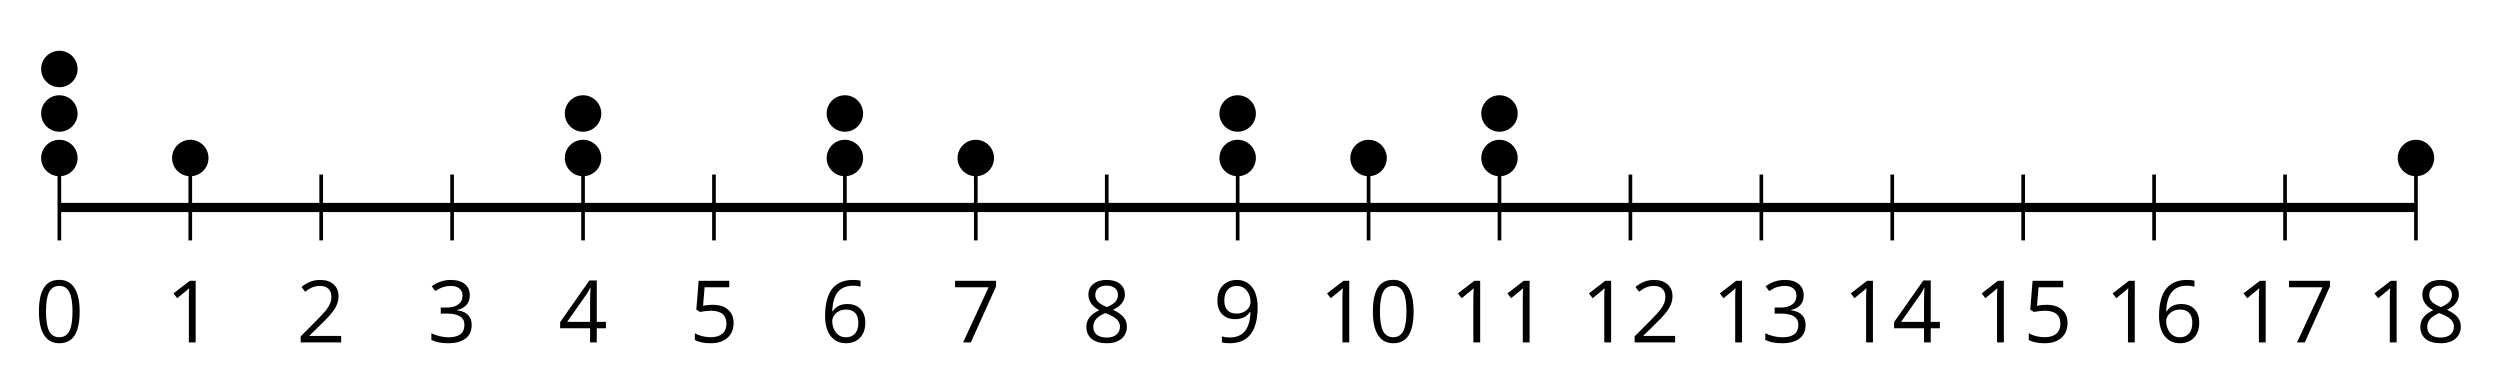 <?xml version='1.0' encoding='UTF-8'?>
<!-- This file was generated by dvisvgm 2.1.3 -->
<svg height='41.298pt' version='1.1' viewBox='-72 -72 273.244 41.298' width='273.244pt' xmlns='http://www.w3.org/2000/svg' xmlns:xlink='http://www.w3.org/1999/xlink'>
<defs>
<path d='M4.922 -3.375C4.922 -4.498 4.733 -5.355 4.355 -5.948C3.973 -6.542 3.421 -6.837 2.689 -6.837C1.938 -6.837 1.381 -6.552 1.018 -5.985S0.47 -4.549 0.47 -3.375C0.47 -2.238 0.658 -1.377 1.036 -0.792C1.413 -0.203 1.966 0.092 2.689 0.092C3.444 0.092 4.006 -0.193 4.374 -0.769C4.738 -1.344 4.922 -2.21 4.922 -3.375ZM1.243 -3.375C1.243 -4.355 1.358 -5.064 1.588 -5.506C1.819 -5.953 2.187 -6.174 2.689 -6.174C3.2 -6.174 3.568 -5.948 3.794 -5.497C4.024 -5.051 4.139 -4.342 4.139 -3.375S4.024 -1.699 3.794 -1.243C3.568 -0.792 3.2 -0.566 2.689 -0.566C2.187 -0.566 1.819 -0.792 1.588 -1.234C1.358 -1.685 1.243 -2.394 1.243 -3.375Z' id='g1-16'/>
<path d='M3.292 0V-6.731H2.647L0.866 -5.355L1.271 -4.83C1.92 -5.359 2.288 -5.658 2.366 -5.727S2.518 -5.866 2.583 -5.93C2.56 -5.576 2.546 -5.198 2.546 -4.797V0H3.292Z' id='g1-17'/>
<path d='M4.885 0V-0.709H1.423V-0.746L2.896 -2.187C3.554 -2.827 4.001 -3.352 4.24 -3.771S4.599 -4.609 4.599 -5.037C4.599 -5.585 4.42 -6.018 4.061 -6.344C3.702 -6.667 3.204 -6.828 2.574 -6.828C1.842 -6.828 1.169 -6.57 0.548 -6.054L0.953 -5.534C1.262 -5.778 1.538 -5.944 1.786 -6.036C2.04 -6.128 2.302 -6.174 2.583 -6.174C2.97 -6.174 3.273 -6.068 3.49 -5.856C3.706 -5.649 3.817 -5.364 3.817 -5.005C3.817 -4.751 3.775 -4.512 3.688 -4.291S3.471 -3.844 3.301 -3.61S2.772 -2.988 2.233 -2.44L0.46 -0.658V0H4.885Z' id='g1-18'/>
<path d='M4.632 -5.147C4.632 -5.668 4.452 -6.077 4.088 -6.381C3.725 -6.676 3.218 -6.828 2.564 -6.828C2.164 -6.828 1.786 -6.768 1.427 -6.639C1.064 -6.519 0.746 -6.344 0.47 -6.128L0.856 -5.612C1.192 -5.829 1.487 -5.976 1.75 -6.054S2.288 -6.174 2.583 -6.174C2.97 -6.174 3.278 -6.082 3.499 -5.893C3.729 -5.704 3.84 -5.447 3.84 -5.12C3.84 -4.71 3.688 -4.388 3.379 -4.153C3.071 -3.923 2.657 -3.808 2.132 -3.808H1.459V-3.149H2.122C3.407 -3.149 4.047 -2.739 4.047 -1.925C4.047 -1.013 3.467 -0.557 2.302 -0.557C2.007 -0.557 1.694 -0.594 1.363 -0.672C1.036 -0.746 0.723 -0.856 0.433 -0.999V-0.272C0.714 -0.138 0.999 -0.041 1.298 0.009C1.593 0.064 1.92 0.092 2.274 0.092C3.094 0.092 3.725 -0.083 4.171 -0.424C4.618 -0.769 4.839 -1.266 4.839 -1.906C4.839 -2.353 4.71 -2.716 4.448 -2.993S3.785 -3.439 3.246 -3.508V-3.545C3.688 -3.637 4.029 -3.821 4.273 -4.093C4.512 -4.365 4.632 -4.719 4.632 -5.147Z' id='g1-19'/>
<path d='M5.203 -1.547V-2.242H4.204V-6.768H3.393L0.198 -2.215V-1.547H3.471V0H4.204V-1.547H5.203ZM3.471 -2.242H0.962L3.066 -5.235C3.195 -5.428 3.333 -5.672 3.481 -5.967H3.518C3.485 -5.414 3.471 -4.917 3.471 -4.48V-2.242Z' id='g1-20'/>
<path d='M2.564 -4.111C2.215 -4.111 1.865 -4.075 1.51 -4.006L1.68 -6.027H4.374V-6.731H1.027L0.773 -3.582L1.169 -3.329C1.657 -3.416 2.049 -3.462 2.339 -3.462C3.49 -3.462 4.065 -2.993 4.065 -2.053C4.065 -1.57 3.913 -1.202 3.619 -0.948C3.315 -0.695 2.896 -0.566 2.357 -0.566C2.049 -0.566 1.731 -0.608 1.413 -0.681C1.096 -0.764 0.829 -0.87 0.612 -1.008V-0.272C1.013 -0.028 1.588 0.092 2.348 0.092C3.126 0.092 3.739 -0.106 4.18 -0.502C4.627 -0.898 4.848 -1.446 4.848 -2.141C4.848 -2.753 4.646 -3.232 4.236 -3.582C3.831 -3.936 3.273 -4.111 2.564 -4.111Z' id='g1-21'/>
<path d='M0.539 -2.878C0.539 -1.943 0.741 -1.215 1.151 -0.691C1.561 -0.17 2.113 0.092 2.808 0.092C3.458 0.092 3.978 -0.11 4.355 -0.506C4.742 -0.912 4.931 -1.459 4.931 -2.159C4.931 -2.785 4.756 -3.283 4.411 -3.646C4.061 -4.01 3.582 -4.194 2.979 -4.194C2.247 -4.194 1.713 -3.932 1.377 -3.402H1.321C1.358 -4.365 1.565 -5.074 1.948 -5.525C2.33 -5.971 2.878 -6.197 3.6 -6.197C3.904 -6.197 4.176 -6.16 4.411 -6.082V-6.74C4.213 -6.8 3.936 -6.828 3.591 -6.828C2.583 -6.828 1.823 -6.501 1.308 -5.847C0.797 -5.189 0.539 -4.199 0.539 -2.878ZM2.799 -0.557C2.509 -0.557 2.251 -0.635 2.026 -0.797C1.805 -0.958 1.63 -1.174 1.506 -1.446S1.321 -2.012 1.321 -2.33C1.321 -2.546 1.39 -2.753 1.529 -2.951C1.662 -3.149 1.846 -3.306 2.076 -3.421S2.56 -3.591 2.836 -3.591C3.283 -3.591 3.614 -3.462 3.84 -3.209S4.176 -2.606 4.176 -2.159C4.176 -1.639 4.056 -1.243 3.812 -0.967C3.573 -0.695 3.237 -0.557 2.799 -0.557Z' id='g1-22'/>
<path d='M1.312 0H2.159L4.913 -6.119V-6.731H0.433V-6.027H4.102L1.312 0Z' id='g1-23'/>
<path d='M2.689 -6.828C2.086 -6.828 1.602 -6.685 1.243 -6.39C0.879 -6.105 0.7 -5.714 0.7 -5.226C0.7 -4.88 0.792 -4.572 0.976 -4.291C1.16 -4.015 1.464 -3.757 1.888 -3.518C0.948 -3.089 0.479 -2.486 0.479 -1.717C0.479 -1.142 0.672 -0.695 1.059 -0.378C1.446 -0.064 1.998 0.092 2.716 0.092C3.393 0.092 3.927 -0.074 4.319 -0.405C4.71 -0.741 4.903 -1.188 4.903 -1.745C4.903 -2.122 4.788 -2.454 4.558 -2.744C4.328 -3.029 3.941 -3.301 3.393 -3.564C3.844 -3.789 4.171 -4.038 4.378 -4.309S4.687 -4.885 4.687 -5.216C4.687 -5.718 4.507 -6.114 4.148 -6.4S3.301 -6.828 2.689 -6.828ZM1.234 -1.699C1.234 -2.03 1.335 -2.316 1.542 -2.551C1.75 -2.79 2.081 -3.006 2.537 -3.204C3.131 -2.988 3.55 -2.762 3.789 -2.532C4.029 -2.297 4.148 -2.035 4.148 -1.736C4.148 -1.363 4.019 -1.068 3.766 -0.852S3.154 -0.529 2.698 -0.529C2.233 -0.529 1.874 -0.631 1.621 -0.838C1.363 -1.045 1.234 -1.331 1.234 -1.699ZM2.68 -6.206C3.071 -6.206 3.375 -6.114 3.6 -5.93C3.821 -5.75 3.932 -5.502 3.932 -5.193C3.932 -4.913 3.84 -4.664 3.656 -4.452C3.476 -4.24 3.163 -4.042 2.726 -3.858C2.238 -4.061 1.901 -4.263 1.722 -4.466S1.45 -4.913 1.45 -5.193C1.45 -5.502 1.561 -5.746 1.777 -5.93S2.297 -6.206 2.68 -6.206Z' id='g1-24'/>
<path d='M4.885 -3.858C4.885 -4.471 4.793 -5 4.609 -5.451C4.425 -5.898 4.162 -6.243 3.821 -6.473C3.476 -6.713 3.076 -6.828 2.62 -6.828C1.98 -6.828 1.469 -6.625 1.077 -6.22C0.681 -5.815 0.488 -5.262 0.488 -4.563C0.488 -3.923 0.663 -3.425 1.013 -3.071S1.837 -2.537 2.431 -2.537C2.781 -2.537 3.094 -2.606 3.375 -2.735C3.656 -2.873 3.877 -3.066 4.047 -3.32H4.102C4.07 -2.376 3.863 -1.68 3.49 -1.225C3.112 -0.764 2.555 -0.539 1.819 -0.539C1.506 -0.539 1.225 -0.58 0.981 -0.658V0C1.188 0.06 1.473 0.092 1.828 0.092C3.867 0.092 4.885 -1.225 4.885 -3.858ZM2.62 -6.174C2.91 -6.174 3.168 -6.096 3.398 -5.939C3.619 -5.783 3.798 -5.566 3.923 -5.295S4.111 -4.724 4.111 -4.401C4.111 -4.185 4.042 -3.983 3.909 -3.785S3.591 -3.435 3.352 -3.32C3.122 -3.204 2.864 -3.149 2.583 -3.149C2.132 -3.149 1.796 -3.278 1.575 -3.527C1.354 -3.785 1.243 -4.13 1.243 -4.572C1.243 -5.074 1.363 -5.47 1.602 -5.75S2.182 -6.174 2.62 -6.174Z' id='g1-25'/>
</defs>
<g id='page1'>
<path d='M-65.512 -45.723V-52.922M-51.203 -45.723V-52.922M-36.895 -45.723V-52.922M-22.586 -45.723V-52.922M-8.274 -45.723V-52.922M6.035 -45.723V-52.922M20.344 -45.723V-52.922M34.652 -45.723V-52.922M48.964 -45.723V-52.922M63.273 -45.723V-52.922M77.582 -45.723V-52.922M91.89 -45.723V-52.922M106.199 -45.723V-52.922M120.511 -45.723V-52.922M134.82 -45.723V-52.922M149.128 -45.723V-52.922M163.437 -45.723V-52.922M177.75 -45.723V-52.922M192.058 -45.723V-52.922' fill='none' stroke='#000000' stroke-linejoin='bevel' stroke-miterlimit='10.037' stroke-width='0.4'/>
<path d='M-65.512 -49.324H192.058' fill='none' stroke='#000000' stroke-linejoin='bevel' stroke-miterlimit='10.037' stroke-width='1'/>
<g transform='matrix(1 0 0 1 -9.19 33.367)'>
<use x='-59.025' xlink:href='#g1-16' y='-67.944'/>
</g>
<g transform='matrix(1 0 0 1 5.12 33.367)'>
<use x='-59.025' xlink:href='#g1-17' y='-67.944'/>
</g>
<g transform='matrix(1 0 0 1 19.429 33.367)'>
<use x='-59.025' xlink:href='#g1-18' y='-67.944'/>
</g>
<g transform='matrix(1 0 0 1 33.739 33.367)'>
<use x='-59.025' xlink:href='#g1-19' y='-67.944'/>
</g>
<g transform='matrix(1 0 0 1 48.048 33.367)'>
<use x='-59.025' xlink:href='#g1-20' y='-67.944'/>
</g>
<g transform='matrix(1 0 0 1 62.358 33.367)'>
<use x='-59.025' xlink:href='#g1-21' y='-67.944'/>
</g>
<g transform='matrix(1 0 0 1 76.667 33.367)'>
<use x='-59.025' xlink:href='#g1-22' y='-67.944'/>
</g>
<g transform='matrix(1 0 0 1 90.977 33.367)'>
<use x='-59.025' xlink:href='#g1-23' y='-67.944'/>
</g>
<g transform='matrix(1 0 0 1 105.286 33.367)'>
<use x='-59.025' xlink:href='#g1-24' y='-67.944'/>
</g>
<g transform='matrix(1 0 0 1 119.596 33.367)'>
<use x='-59.025' xlink:href='#g1-25' y='-67.944'/>
</g>
<g transform='matrix(1 0 0 1 131.203 33.367)'>
<use x='-59.025' xlink:href='#g1-17' y='-67.944'/>
<use x='-53.621' xlink:href='#g1-16' y='-67.944'/>
</g>
<g transform='matrix(1 0 0 1 145.512 33.367)'>
<use x='-59.025' xlink:href='#g1-17' y='-67.944'/>
<use x='-53.621' xlink:href='#g1-17' y='-67.944'/>
</g>
<g transform='matrix(1 0 0 1 159.822 33.367)'>
<use x='-59.025' xlink:href='#g1-17' y='-67.944'/>
<use x='-53.621' xlink:href='#g1-18' y='-67.944'/>
</g>
<g transform='matrix(1 0 0 1 174.131 33.367)'>
<use x='-59.025' xlink:href='#g1-17' y='-67.944'/>
<use x='-53.621' xlink:href='#g1-19' y='-67.944'/>
</g>
<g transform='matrix(1 0 0 1 188.441 33.367)'>
<use x='-59.025' xlink:href='#g1-17' y='-67.944'/>
<use x='-53.621' xlink:href='#g1-20' y='-67.944'/>
</g>
<g transform='matrix(1 0 0 1 202.75 33.367)'>
<use x='-59.025' xlink:href='#g1-17' y='-67.944'/>
<use x='-53.621' xlink:href='#g1-21' y='-67.944'/>
</g>
<g transform='matrix(1 0 0 1 217.06 33.367)'>
<use x='-59.025' xlink:href='#g1-17' y='-67.944'/>
<use x='-53.621' xlink:href='#g1-22' y='-67.944'/>
</g>
<g transform='matrix(1 0 0 1 231.369 33.367)'>
<use x='-59.025' xlink:href='#g1-17' y='-67.944'/>
<use x='-53.621' xlink:href='#g1-23' y='-67.944'/>
</g>
<g transform='matrix(1 0 0 1 245.679 33.367)'>
<use x='-59.025' xlink:href='#g1-17' y='-67.944'/>
<use x='-53.621' xlink:href='#g1-24' y='-67.944'/>
</g>
<path d='M-63.52 -54.73C-63.52 -55.828 -64.41 -56.723 -65.512 -56.723C-66.613 -56.723 -67.504 -55.828 -67.504 -54.73C-67.504 -53.629 -66.613 -52.738 -65.512 -52.738C-64.41 -52.738 -63.52 -53.629 -63.52 -54.73Z'/>
<path d='M-63.52 -59.594C-63.52 -60.695 -64.41 -61.59 -65.512 -61.59C-66.613 -61.59 -67.504 -60.695 -67.504 -59.594C-67.504 -58.496 -66.613 -57.602 -65.512 -57.602C-64.41 -57.602 -63.52 -58.496 -63.52 -59.594Z'/>
<path d='M-63.52 -64.461C-63.52 -65.562 -64.41 -66.453 -65.512 -66.453C-66.613 -66.453 -67.504 -65.562 -67.504 -64.461C-67.504 -63.359 -66.613 -62.469 -65.512 -62.469C-64.41 -62.469 -63.52 -63.359 -63.52 -64.461Z'/>
<path d='M-49.211 -54.73C-49.211 -55.828 -50.102 -56.723 -51.203 -56.723C-52.305 -56.723 -53.195 -55.828 -53.195 -54.73C-53.195 -53.629 -52.305 -52.738 -51.203 -52.738C-50.102 -52.738 -49.211 -53.629 -49.211 -54.73Z'/>
<path d='M-6.281 -54.73C-6.281 -55.828 -7.176 -56.723 -8.274 -56.723C-9.375 -56.723 -10.266 -55.828 -10.266 -54.73C-10.266 -53.629 -9.375 -52.738 -8.274 -52.738C-7.176 -52.738 -6.281 -53.629 -6.281 -54.73Z'/>
<path d='M-6.281 -59.594C-6.281 -60.695 -7.176 -61.59 -8.274 -61.59C-9.375 -61.59 -10.266 -60.695 -10.266 -59.594C-10.266 -58.496 -9.375 -57.602 -8.274 -57.602C-7.176 -57.602 -6.281 -58.496 -6.281 -59.594Z'/>
<path d='M22.336 -54.73C22.336 -55.828 21.445 -56.723 20.344 -56.723C19.242 -56.723 18.352 -55.828 18.352 -54.73C18.352 -53.629 19.242 -52.738 20.344 -52.738C21.445 -52.738 22.336 -53.629 22.336 -54.73Z'/>
<path d='M22.336 -59.594C22.336 -60.695 21.445 -61.59 20.344 -61.59C19.242 -61.59 18.352 -60.695 18.352 -59.594C18.352 -58.496 19.242 -57.602 20.344 -57.602C21.445 -57.602 22.336 -58.496 22.336 -59.594Z'/>
<path d='M36.644 -54.73C36.644 -55.828 35.753 -56.723 34.652 -56.723C33.555 -56.723 32.66 -55.828 32.66 -54.73C32.66 -53.629 33.555 -52.738 34.652 -52.738C35.753 -52.738 36.644 -53.629 36.644 -54.73Z'/>
<path d='M65.265 -54.73C65.265 -55.828 64.375 -56.723 63.273 -56.723S61.281 -55.828 61.281 -54.73C61.281 -53.629 62.171 -52.738 63.273 -52.738S65.265 -53.629 65.265 -54.73Z'/>
<path d='M65.265 -59.594C65.265 -60.695 64.375 -61.59 63.273 -61.59S61.281 -60.695 61.281 -59.594C61.281 -58.496 62.171 -57.602 63.273 -57.602S65.265 -58.496 65.265 -59.594Z'/>
<path d='M79.574 -54.73C79.574 -55.828 78.683 -56.723 77.582 -56.723C76.48 -56.723 75.589 -55.828 75.589 -54.73C75.589 -53.629 76.48 -52.738 77.582 -52.738C78.683 -52.738 79.574 -53.629 79.574 -54.73Z'/>
<path d='M93.882 -54.73C93.882 -55.828 92.992 -56.723 91.89 -56.723C90.793 -56.723 89.898 -55.828 89.898 -54.73C89.898 -53.629 90.793 -52.738 91.89 -52.738C92.992 -52.738 93.882 -53.629 93.882 -54.73Z'/>
<path d='M93.882 -59.594C93.882 -60.695 92.992 -61.59 91.89 -61.59C90.793 -61.59 89.898 -60.695 89.898 -59.594C89.898 -58.496 90.793 -57.602 91.89 -57.602C92.992 -57.602 93.882 -58.496 93.882 -59.594Z'/>
<path d='M194.05 -54.73C194.05 -55.828 193.16 -56.723 192.058 -56.723C190.957 -56.723 190.066 -55.828 190.066 -54.73C190.066 -53.629 190.957 -52.738 192.058 -52.738C193.16 -52.738 194.05 -53.629 194.05 -54.73Z'/>
</g>
</svg>